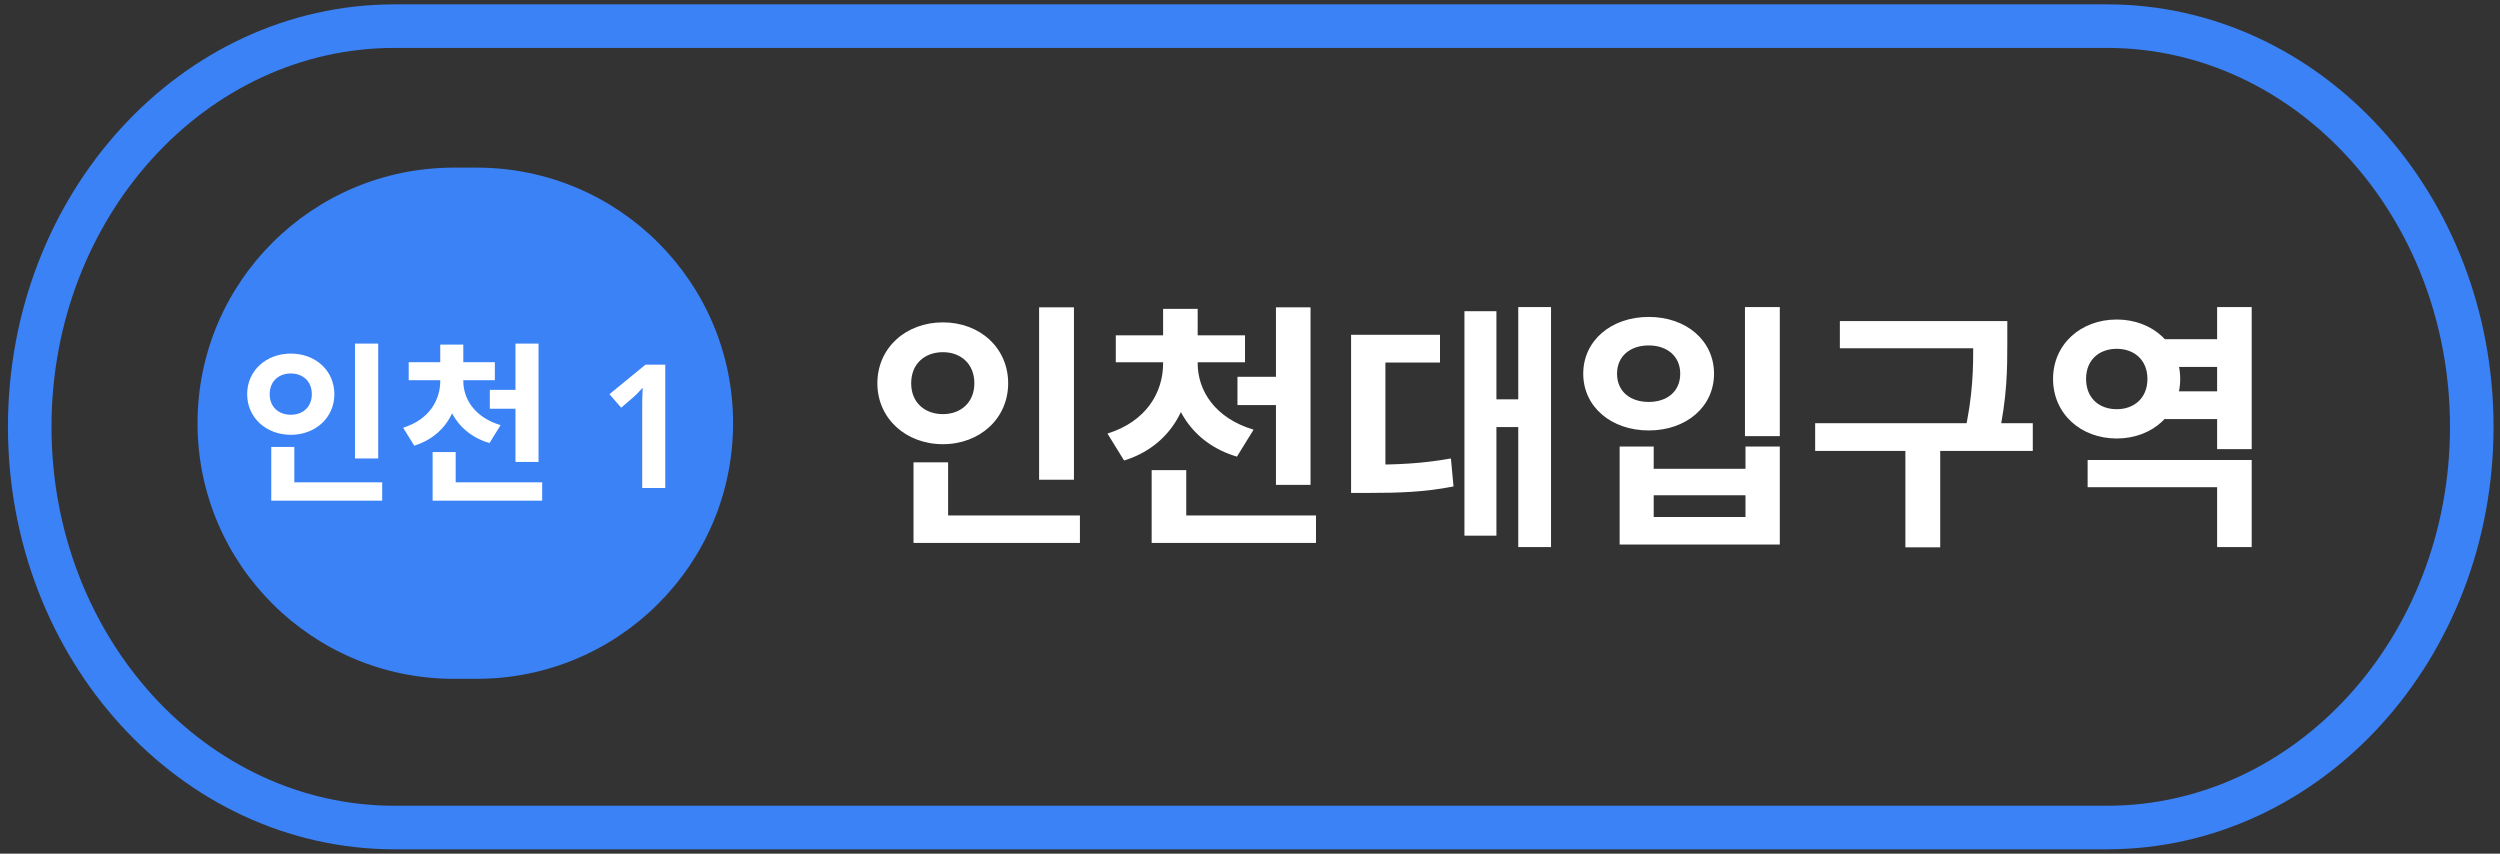 <svg width="287" height="98" viewBox="0 0 287 98" fill="none" xmlns="http://www.w3.org/2000/svg">
<rect x="0" y="0" width="287" height="98" fill="#333333" stroke="none"/>
<path d="M54.724 19.243H52.111C35.855 19.243 22.676 32.38 22.676 48.586C22.676 64.792 35.855 77.929 52.111 77.929H54.724C70.981 77.929 84.159 64.792 84.159 48.586C84.159 32.38 70.981 19.243 54.724 19.243Z" fill="#3B82F6"/>
<path d="M40.752 39.442H43.418V52.634H40.752V39.442ZM31.14 55.371H43.876V57.474H31.14V55.371ZM31.14 51.305H33.787V56.224H31.14V51.305ZM33.389 40.593C36.215 40.593 38.384 42.536 38.384 45.254C38.384 47.952 36.215 49.916 33.389 49.916C30.563 49.916 28.374 47.952 28.374 45.254C28.374 42.536 30.563 40.593 33.389 40.593ZM33.389 42.874C32.016 42.874 30.961 43.747 30.961 45.254C30.961 46.742 32.016 47.615 33.389 47.615C34.742 47.615 35.797 46.742 35.797 45.254C35.797 43.747 34.742 42.874 33.389 42.874ZM50.541 43.013H52.69V43.727C52.69 47.079 51.058 50.075 47.556 51.166L46.282 49.103C49.267 48.17 50.541 45.949 50.541 43.727V43.013ZM51.018 43.013H53.187V43.727C53.187 45.79 54.481 47.913 57.466 48.805L56.192 50.868C52.71 49.837 51.018 46.941 51.018 43.727V43.013ZM46.919 41.584H56.809V43.647H46.919V41.584ZM50.541 39.561H53.187V42.358H50.541V39.561ZM56.232 44.758H60.511V46.921H56.232V44.758ZM59.177 39.442H61.824V53.031H59.177V39.442ZM49.665 55.371H62.242V57.474H49.665V55.371ZM49.665 51.9H52.312V56.76H49.665V51.9ZM76.372 56.026H73.725V47.198C73.725 46.907 73.725 46.61 73.725 46.306C73.738 46.002 73.745 45.697 73.745 45.393C73.758 45.076 73.772 44.785 73.785 44.52C73.652 44.653 73.5 44.811 73.327 44.996C73.168 45.181 72.989 45.36 72.79 45.532L71.317 46.802L69.964 45.254L74.103 41.862H76.372V56.026Z" fill="white"/>
<path d="M119.289 35.282H123.289V55.07H119.289V35.282ZM104.872 59.176H123.975V62.331H104.872V59.176ZM104.872 53.076H108.842V60.456H104.872V53.076ZM108.245 37.008C112.483 37.008 115.737 39.924 115.737 44.001C115.737 48.048 112.483 50.993 108.245 50.993C104.006 50.993 100.722 48.048 100.722 44.001C100.722 39.924 104.006 37.008 108.245 37.008ZM108.245 40.43C106.185 40.43 104.603 41.739 104.603 44.001C104.603 46.233 106.185 47.542 108.245 47.542C110.274 47.542 111.856 46.233 111.856 44.001C111.856 41.739 110.274 40.43 108.245 40.43ZM133.525 40.638H136.748V41.709C136.748 46.738 134.301 51.231 129.047 52.868L127.137 49.773C131.614 48.375 133.525 45.042 133.525 41.709V40.638ZM134.241 40.638H137.494V41.709C137.494 44.804 139.434 47.988 143.912 49.327L142.001 52.422C136.778 50.874 134.241 46.53 134.241 41.709V40.638ZM128.092 38.496H142.927V41.59H128.092V38.496ZM133.525 35.461H137.494V39.656H133.525V35.461ZM142.061 43.257H148.479V46.5H142.061V43.257ZM146.479 35.282H150.449V55.665H146.479V35.282ZM132.211 59.176H151.076V62.331H132.211V59.176ZM132.211 53.969H136.181V61.259H132.211V53.969ZM174.297 35.252H178.058V62.807H174.297V35.252ZM170.595 45.846H175.192V49.03H170.595V45.846ZM168.118 35.728H171.789V61.498H168.118V35.728ZM155.104 53.344H157.044C160.447 53.344 163.282 53.225 166.566 52.63L166.864 55.844C163.521 56.498 160.596 56.588 157.044 56.588H155.104V53.344ZM155.104 38.436H165.312V41.62H159.044V54.892H155.104V38.436ZM200.322 35.252H204.322V50.071H200.322V35.252ZM185.935 51.261H189.845V53.82H200.382V51.261H204.322V62.509H185.935V51.261ZM189.845 56.855V59.355H200.382V56.855H189.845ZM189.278 36.383C193.576 36.383 196.77 39.091 196.77 42.9C196.77 46.709 193.576 49.416 189.278 49.416C184.98 49.416 181.756 46.709 181.756 42.9C181.756 39.091 184.98 36.383 189.278 36.383ZM189.278 39.656C187.159 39.656 185.636 40.876 185.636 42.9C185.636 44.953 187.159 46.143 189.278 46.143C191.367 46.143 192.89 44.953 192.89 42.9C192.89 40.876 191.367 39.656 189.278 39.656ZM211.216 36.859H228.558V39.984H211.216V36.859ZM208.38 48.583H233.364V51.767H208.38V48.583ZM218.738 50.815H222.737V62.837H218.738V50.815ZM226.528 36.859H230.439V39.299C230.439 42.275 230.439 45.608 229.364 50.488L225.454 50.041C226.528 45.429 226.528 42.156 226.528 39.299V36.859ZM247.6 38.942H255.779V42.126H247.6V38.942ZM247.6 44.923H255.779V48.107H247.6V44.923ZM239.66 52.809H258.495V62.807H254.525V55.933H239.66V52.809ZM254.525 35.252H258.495V51.559H254.525V35.252ZM243.003 36.681C247.123 36.681 250.287 39.537 250.287 43.495C250.287 47.482 247.123 50.339 243.003 50.339C238.854 50.339 235.69 47.482 235.69 43.495C235.69 39.537 238.854 36.681 243.003 36.681ZM243.003 40.043C240.974 40.043 239.481 41.323 239.481 43.495C239.481 45.697 240.974 46.976 243.003 46.976C245.003 46.976 246.526 45.697 246.526 43.495C246.526 41.323 245.003 40.043 243.003 40.043Z" fill="white"/>
<path d="M241.872 3H45.299C22.165 3 3.412 23.595 3.412 49C3.412 74.405 22.165 95 45.299 95H241.872C265.005 95 283.759 74.405 283.759 49C283.759 23.595 265.005 3 241.872 3Z" stroke="#3B82F6" stroke-width="5"/>
</svg>
